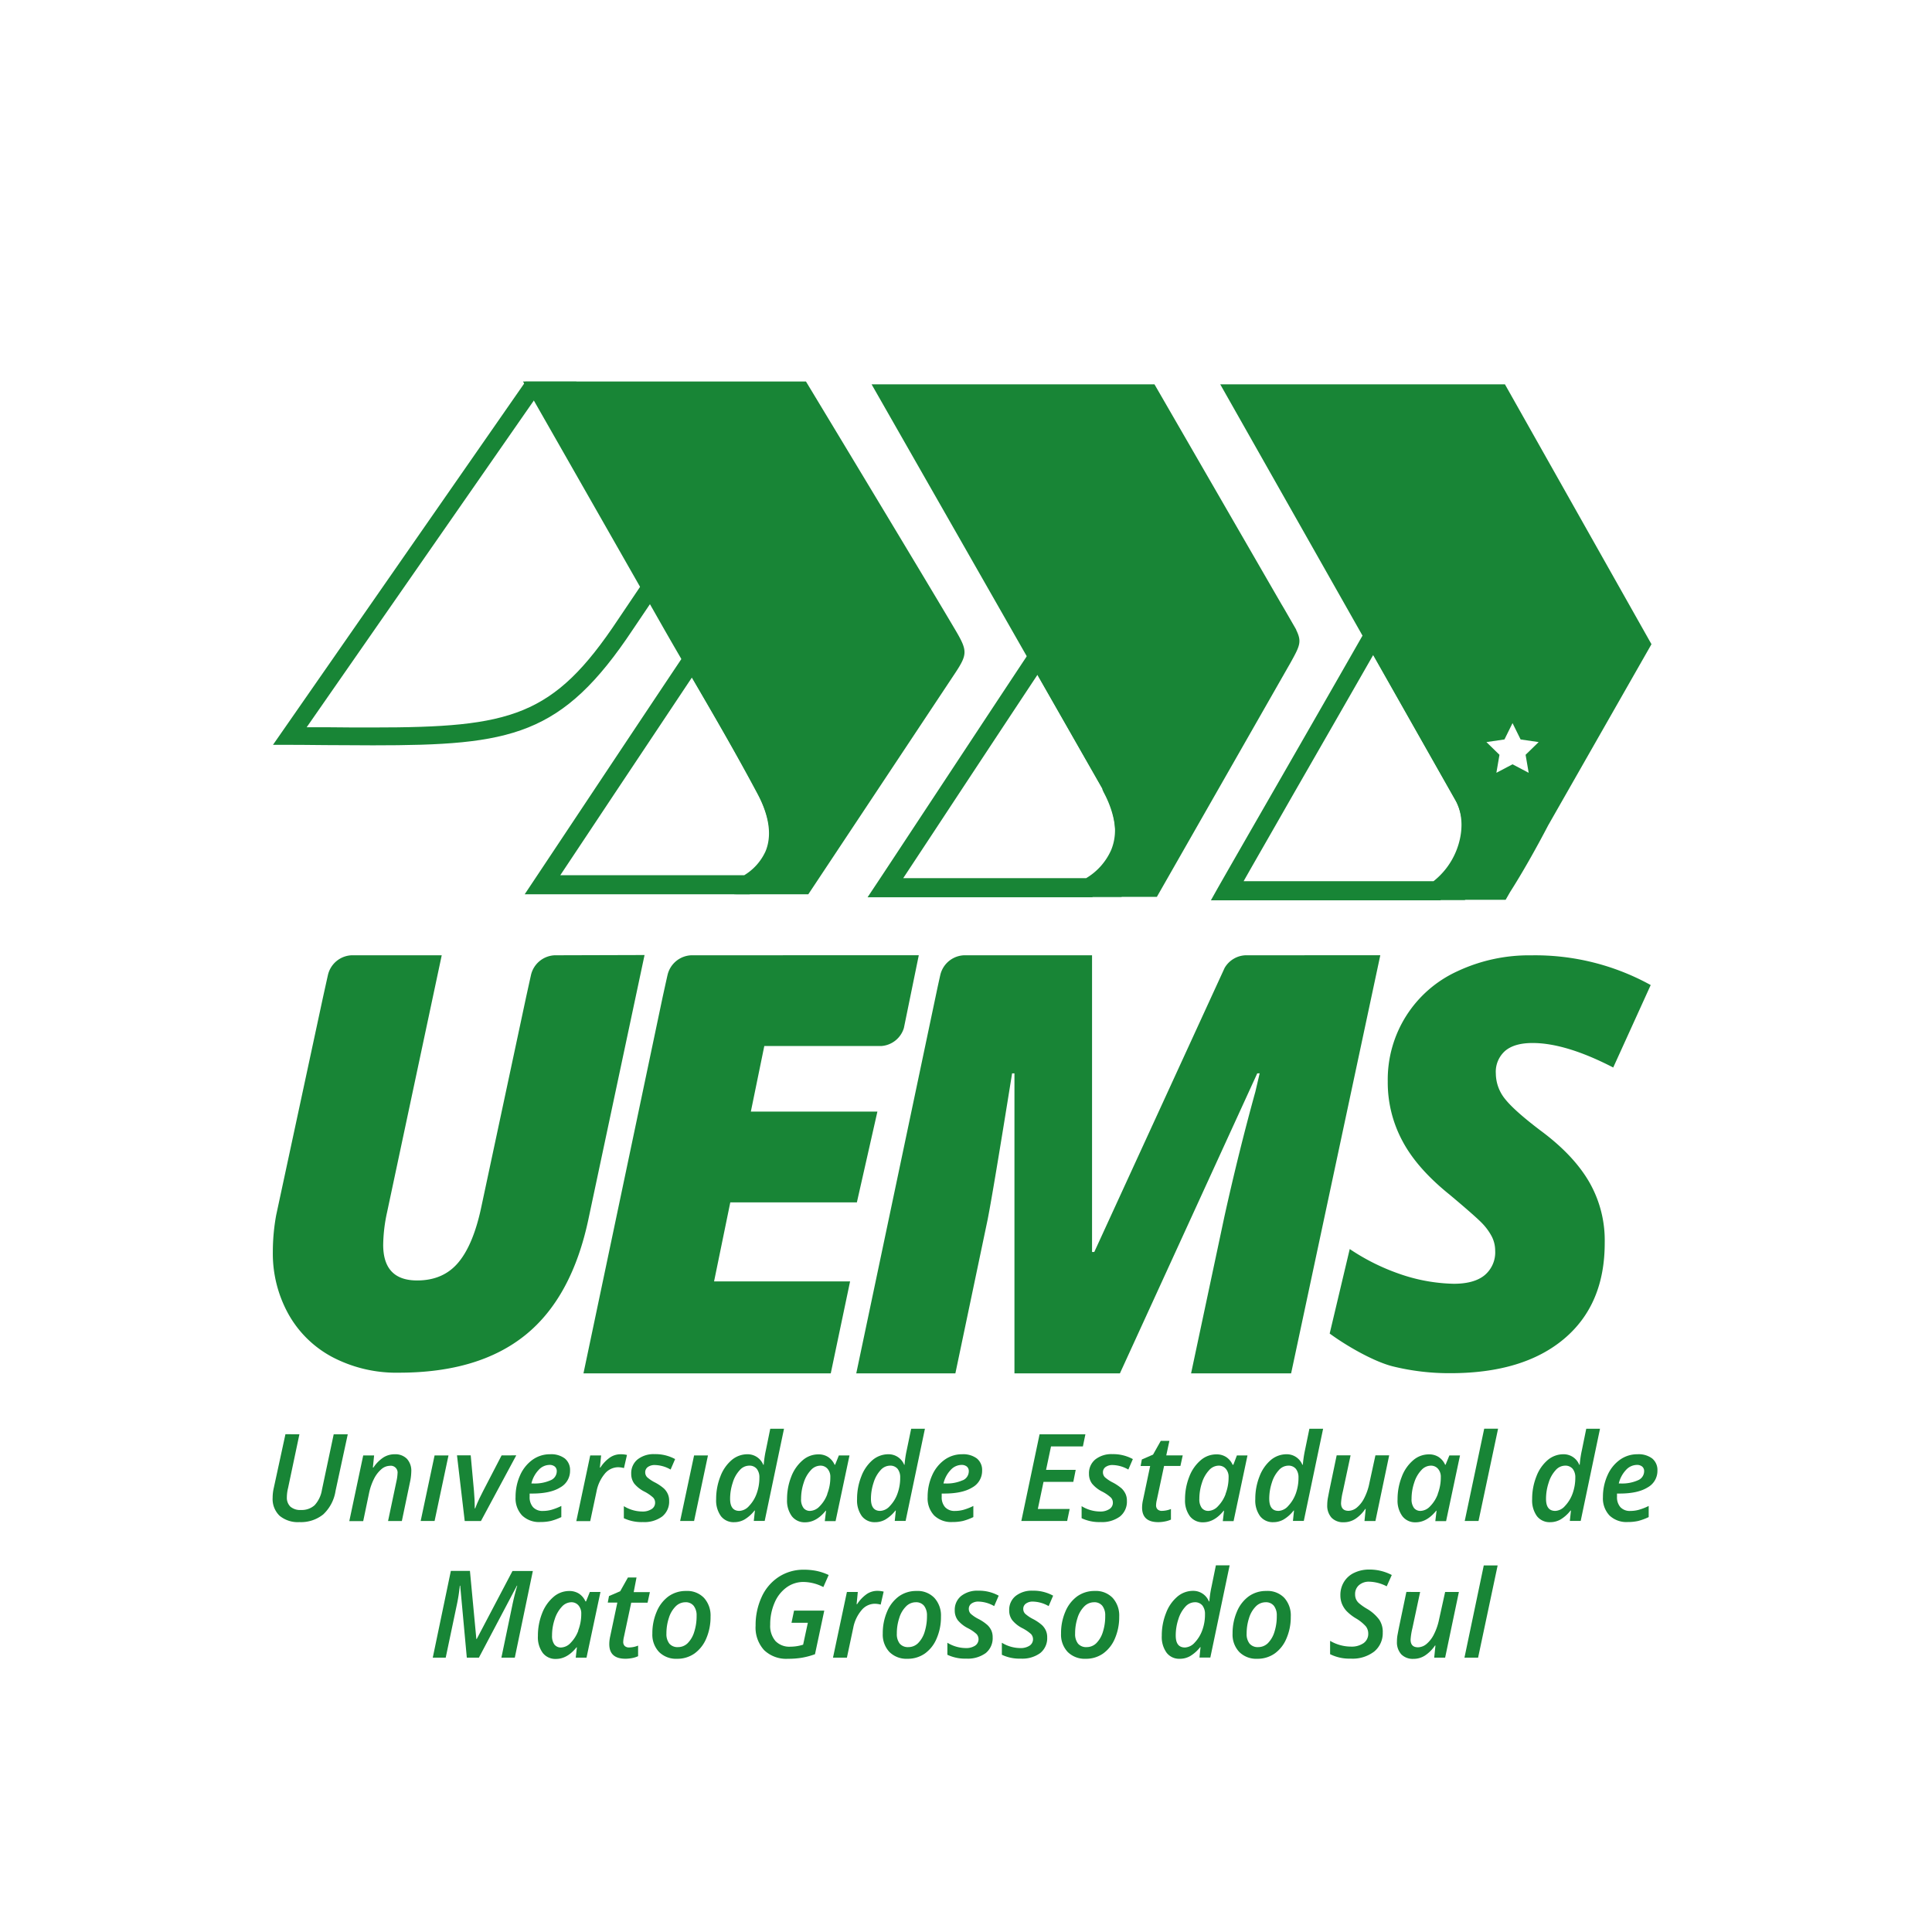 <svg xmlns="http://www.w3.org/2000/svg" viewBox="0 0 500 500"><defs><style>.cls-1,.cls-2{fill:#188536;}.cls-2{fill-rule:evenodd;}</style></defs><g id="Icon"><polygon class="cls-1" points="176.02 393.63 179.63 393.63 183.22 376.66 179.63 376.66 176.02 393.63"/><path class="cls-1" d="M162.26,376.54a6.66,6.66,0,0,0-1.65-.18,4.88,4.88,0,0,0-2.69.8,9.21,9.21,0,0,0-2.54,2.64h-.13l.32-3.14h-2.82l-3.6,17h3.6l1.63-7.66a10,10,0,0,1,2.1-4.55,4.51,4.51,0,0,1,3.44-1.73,5.92,5.92,0,0,1,1.56.22Z"/><path class="cls-1" d="M165,377.7a4.57,4.57,0,0,0-1.64,3.73,4.19,4.19,0,0,0,.79,2.53,8.15,8.15,0,0,0,2.7,2.1,10.54,10.54,0,0,1,2.16,1.49,1.89,1.89,0,0,1,.53,1.34,1.91,1.91,0,0,1-.92,1.67,4.23,4.23,0,0,1-2.4.62,9.21,9.21,0,0,1-4.77-1.39v3.12a10.68,10.68,0,0,0,4.92,1,7.77,7.77,0,0,0,5-1.44,4.91,4.91,0,0,0,1.8-4.08,4.07,4.07,0,0,0-.35-1.76,4.51,4.51,0,0,0-1-1.41,11.8,11.8,0,0,0-2.27-1.54,9.64,9.64,0,0,1-2.07-1.38,1.81,1.81,0,0,1-.5-1.23,1.65,1.65,0,0,1,.7-1.42,3,3,0,0,1,1.81-.5,8.47,8.47,0,0,1,4.06,1.17l1.17-2.71a10.64,10.64,0,0,0-5.3-1.28A6.71,6.71,0,0,0,165,377.7Z"/><polygon class="cls-1" points="108.87 393.63 112.47 393.63 116.07 376.66 112.47 376.66 108.87 393.63"/><path class="cls-1" d="M423.77,376.36a7.68,7.68,0,0,0-4.53,1.42,9.7,9.7,0,0,0-3.21,4,13.54,13.54,0,0,0-1.19,5.66,6.44,6.44,0,0,0,1.69,4.76,6.34,6.34,0,0,0,4.7,1.7,12.24,12.24,0,0,0,2.75-.28,15.3,15.3,0,0,0,2.7-1v-2.88a14.6,14.6,0,0,1-2.57,1,8.17,8.17,0,0,1-2.18.29,3.29,3.29,0,0,1-2.59-1,3.85,3.85,0,0,1-.86-2.66V387l0-.47h.66c3.14,0,5.55-.52,7.25-1.58a4.87,4.87,0,0,0,2.55-4.36,3.83,3.83,0,0,0-1.37-3.15A5.85,5.85,0,0,0,423.77,376.36Zm.11,6.74a10.05,10.05,0,0,1-4.49.82h-.45a7.7,7.7,0,0,1,1.86-3.49,3.86,3.86,0,0,1,2.76-1.31,2.08,2.08,0,0,1,1.45.44,1.51,1.51,0,0,1,.49,1.22A2.53,2.53,0,0,1,423.88,383.1Z"/><path class="cls-1" d="M102.17,376.36a5.45,5.45,0,0,0-2.92.81,9.17,9.17,0,0,0-2.61,2.63H96.5l.32-3.14H94l-3.6,17H94l1.5-7.19a15,15,0,0,1,1.28-3.73,8,8,0,0,1,1.93-2.52,3.45,3.45,0,0,1,2.17-.87,1.76,1.76,0,0,1,2,2,11.19,11.19,0,0,1-.28,2l-2.17,10.29H104l2.09-10a14.1,14.1,0,0,0,.35-2.78,4.56,4.56,0,0,0-1.12-3.31A4.19,4.19,0,0,0,102.17,376.36Z"/><path class="cls-1" d="M83.32,385.55a7.67,7.67,0,0,1-1.9,4,4.94,4.94,0,0,1-3.51,1.23,3.88,3.88,0,0,1-2.77-.87,3.21,3.21,0,0,1-.9-2.43,10.27,10.27,0,0,1,.32-2.42l2.93-13.88H73.87l-3,13.83a11.31,11.31,0,0,0-.31,2.6,6,6,0,0,0,1.81,4.68,7.4,7.4,0,0,0,5.13,1.63,9.18,9.18,0,0,0,6.16-2,10.52,10.52,0,0,0,3.18-6.08L90,371.2H86.36Z"/><path class="cls-1" d="M142.36,376.36a7.68,7.68,0,0,0-4.53,1.42,9.8,9.8,0,0,0-3.22,4,13.54,13.54,0,0,0-1.18,5.66,6.44,6.44,0,0,0,1.69,4.76,6.34,6.34,0,0,0,4.7,1.7,12.09,12.09,0,0,0,2.74-.28,14.83,14.83,0,0,0,2.71-1v-2.88a14.6,14.6,0,0,1-2.57,1,8.24,8.24,0,0,1-2.19.29,3.28,3.28,0,0,1-2.58-1,3.85,3.85,0,0,1-.86-2.66V387l0-.47h.66c3.14,0,5.55-.52,7.25-1.58a4.87,4.87,0,0,0,2.55-4.36,3.83,3.83,0,0,0-1.37-3.15A5.87,5.87,0,0,0,142.36,376.36Zm.11,6.74a10.07,10.07,0,0,1-4.5.82h-.44a7.6,7.6,0,0,1,1.86-3.49,3.85,3.85,0,0,1,2.75-1.31,2.09,2.09,0,0,1,1.46.44,1.54,1.54,0,0,1,.49,1.22A2.53,2.53,0,0,1,142.47,383.1Z"/><path class="cls-1" d="M129.81,376.66l-4.76,9.18c-.23.42-.57,1.1-1,2s-.79,1.77-1.07,2.53h-.11c0-1.41-.07-2.93-.21-4.55l-.84-9.18h-3.55l2,17h4.2l9.14-17Z"/><path class="cls-1" d="M354.39,383.86a14.52,14.52,0,0,1-1.3,3.79,7.56,7.56,0,0,1-1.92,2.49A3.54,3.54,0,0,1,349,391c-1.29,0-1.94-.68-1.94-2a16.34,16.34,0,0,1,.47-3l2-9.36h-3.6l-1.88,9c-.13.64-.25,1.27-.37,1.9a10.14,10.14,0,0,0-.19,1.91,4.65,4.65,0,0,0,1.12,3.34,4.18,4.18,0,0,0,3.17,1.17,5.48,5.48,0,0,0,2.93-.84,9.23,9.23,0,0,0,2.62-2.61h.11l-.31,3.13h2.83l3.56-17h-3.56Z"/><polygon class="cls-1" points="379.07 393.63 382.64 393.63 387.7 369.75 384.11 369.75 379.07 393.63"/><path class="cls-1" d="M302.64,372.89h-2.23l-2,3.56-2.9,1.26-.32,1.69h2.47l-1.84,8.74a9.31,9.31,0,0,0-.25,2c0,2.53,1.39,3.79,4.19,3.79a8.77,8.77,0,0,0,1.83-.2,6.37,6.37,0,0,0,1.45-.46v-2.74a6.53,6.53,0,0,1-2.3.48,1.55,1.55,0,0,1-1.16-.39,1.42,1.42,0,0,1-.39-1.05,6.49,6.49,0,0,1,.2-1.41l1.87-8.77h4.23l.6-2.74h-4.26Z"/><path class="cls-1" d="M198.22,375.25a27.33,27.33,0,0,0-.57,3.83h-.12a4.36,4.36,0,0,0-4.1-2.72,6.29,6.29,0,0,0-4.06,1.49,10.29,10.29,0,0,0-2.93,4.24,15.69,15.69,0,0,0-1.1,5.88,6.93,6.93,0,0,0,1.24,4.41,4.14,4.14,0,0,0,3.43,1.56,5.44,5.44,0,0,0,2.66-.69,9.54,9.54,0,0,0,2.6-2.32h.1l-.29,2.69h2.82l5-23.86h-3.56Zm-2.38,11.23a9,9,0,0,1-2,3.28,3.55,3.55,0,0,1-2.49,1.26q-2.4,0-2.4-3.12a13.31,13.31,0,0,1,.68-4.18,8.11,8.11,0,0,1,1.8-3.23,3.28,3.28,0,0,1,2.43-1.18,2.41,2.41,0,0,1,2,.84,3.48,3.48,0,0,1,.67,2.24A11.94,11.94,0,0,1,195.84,386.48Z"/><path class="cls-1" d="M319.19,379.08H319a4.56,4.56,0,0,0-1.67-2,4.48,4.48,0,0,0-2.55-.69,6.17,6.17,0,0,0-4.1,1.57,10.43,10.43,0,0,0-2.92,4.27,15.65,15.65,0,0,0-1.07,5.8,6.82,6.82,0,0,0,1.26,4.38,4.14,4.14,0,0,0,3.41,1.56q2.91,0,5.33-3h.09l-.32,2.69h2.79l3.6-17h-2.74Zm-2,7.57a8.88,8.88,0,0,1-2,3.18,3.53,3.53,0,0,1-2.46,1.19,2.11,2.11,0,0,1-1.72-.77,3.75,3.75,0,0,1-.62-2.35,13.25,13.25,0,0,1,.69-4.2,8.5,8.5,0,0,1,1.83-3.21,3.37,3.37,0,0,1,2.45-1.18,2.36,2.36,0,0,1,1.88.82,3.13,3.13,0,0,1,.72,2.16A11.86,11.86,0,0,1,317.16,386.65Z"/><path class="cls-1" d="M374.11,379.08H374a4.63,4.63,0,0,0-1.67-2,4.51,4.51,0,0,0-2.55-.69,6.17,6.17,0,0,0-4.1,1.57,10.34,10.34,0,0,0-2.92,4.27,15.65,15.65,0,0,0-1.07,5.8,6.76,6.76,0,0,0,1.26,4.38,4.13,4.13,0,0,0,3.41,1.56q2.91,0,5.33-3h.09l-.32,2.69h2.79l3.6-17h-2.75Zm-2,7.57a8.88,8.88,0,0,1-2,3.18,3.57,3.57,0,0,1-2.46,1.19,2.1,2.1,0,0,1-1.72-.77,3.75,3.75,0,0,1-.62-2.35,13,13,0,0,1,.69-4.2,8.24,8.24,0,0,1,1.83-3.21,3.35,3.35,0,0,1,2.45-1.18,2.38,2.38,0,0,1,1.88.82,3.13,3.13,0,0,1,.72,2.16A11.86,11.86,0,0,1,372.08,386.65Z"/><path class="cls-1" d="M337.74,375.25a30.65,30.65,0,0,0-.57,3.83h-.12a4.35,4.35,0,0,0-4.1-2.72,6.31,6.31,0,0,0-4.06,1.49,10.38,10.38,0,0,0-2.93,4.24,15.68,15.68,0,0,0-1.09,5.88,6.87,6.87,0,0,0,1.24,4.41,4.12,4.12,0,0,0,3.42,1.56,5.41,5.41,0,0,0,2.66-.69,9.4,9.4,0,0,0,2.6-2.32h.1l-.28,2.69h2.81l5-23.86h-3.55Zm-2.37,11.23a9.31,9.31,0,0,1-2,3.28,3.57,3.57,0,0,1-2.49,1.26q-2.4,0-2.4-3.12a13.29,13.29,0,0,1,.67-4.18,8.36,8.36,0,0,1,1.8-3.23,3.31,3.31,0,0,1,2.43-1.18,2.44,2.44,0,0,1,2,.84,3.54,3.54,0,0,1,.67,2.24A11.94,11.94,0,0,1,335.37,386.48Z"/><path class="cls-1" d="M283.47,377.7a4.57,4.57,0,0,0-1.64,3.73,4.19,4.19,0,0,0,.79,2.53,8.15,8.15,0,0,0,2.7,2.1,10.26,10.26,0,0,1,2.16,1.49,1.89,1.89,0,0,1,.53,1.34,1.91,1.91,0,0,1-.92,1.67,4.23,4.23,0,0,1-2.4.62,9.21,9.21,0,0,1-4.77-1.39v3.12a10.68,10.68,0,0,0,4.92,1,7.79,7.79,0,0,0,5-1.44,4.91,4.91,0,0,0,1.8-4.08,4.07,4.07,0,0,0-.35-1.76,4.82,4.82,0,0,0-1-1.41,12.28,12.28,0,0,0-2.28-1.54,9.64,9.64,0,0,1-2.07-1.38,1.81,1.81,0,0,1-.5-1.23,1.65,1.65,0,0,1,.7-1.42,3,3,0,0,1,1.81-.5,8.47,8.47,0,0,1,4.06,1.17l1.17-2.71a10.64,10.64,0,0,0-5.3-1.28A6.71,6.71,0,0,0,283.47,377.7Z"/><path class="cls-1" d="M409.4,375.25a27.33,27.33,0,0,0-.57,3.83h-.12a4.35,4.35,0,0,0-4.1-2.72,6.29,6.29,0,0,0-4.06,1.49,10.38,10.38,0,0,0-2.93,4.24,15.69,15.69,0,0,0-1.1,5.88,6.93,6.93,0,0,0,1.24,4.41,4.14,4.14,0,0,0,3.43,1.56,5.41,5.41,0,0,0,2.66-.69,9.4,9.4,0,0,0,2.6-2.32h.11l-.29,2.69h2.81l5-23.86h-3.56ZM407,386.48a9.18,9.18,0,0,1-2,3.28,3.53,3.53,0,0,1-2.48,1.26c-1.61,0-2.41-1-2.41-3.12a13.31,13.31,0,0,1,.68-4.18,8.36,8.36,0,0,1,1.8-3.23,3.3,3.3,0,0,1,2.43-1.18,2.44,2.44,0,0,1,2,.84,3.54,3.54,0,0,1,.67,2.24A12.19,12.19,0,0,1,407,386.48Z"/><path class="cls-1" d="M216.12,379.08H216a4.7,4.7,0,0,0-1.67-2,4.51,4.51,0,0,0-2.55-.69,6.15,6.15,0,0,0-4.1,1.57,10.45,10.45,0,0,0-2.93,4.27,15.65,15.65,0,0,0-1.06,5.8,6.82,6.82,0,0,0,1.25,4.38,4.16,4.16,0,0,0,3.41,1.56q2.93,0,5.34-3h.09l-.32,2.69h2.79l3.6-17h-2.75Zm-2,7.57a8.73,8.73,0,0,1-2,3.18,3.57,3.57,0,0,1-2.46,1.19,2.08,2.08,0,0,1-1.72-.77,3.69,3.69,0,0,1-.62-2.35,13,13,0,0,1,.69-4.2,8.24,8.24,0,0,1,1.83-3.21,3.35,3.35,0,0,1,2.45-1.18,2.38,2.38,0,0,1,1.88.82,3.13,3.13,0,0,1,.72,2.16A11.66,11.66,0,0,1,214.08,386.65Z"/><polygon class="cls-1" points="272 374.34 280.25 374.34 280.9 371.2 269.04 371.2 264.32 393.63 276.18 393.63 276.83 390.52 268.59 390.52 270.06 383.51 277.77 383.51 278.39 380.4 270.72 380.4 272 374.34"/><path class="cls-1" d="M234.67,375.25a27.33,27.33,0,0,0-.57,3.83H234a4.35,4.35,0,0,0-4.1-2.72,6.33,6.33,0,0,0-4.07,1.49,10.37,10.37,0,0,0-2.92,4.24,15.69,15.69,0,0,0-1.1,5.88,6.93,6.93,0,0,0,1.24,4.41,4.14,4.14,0,0,0,3.43,1.56,5.41,5.41,0,0,0,2.66-.69,9.54,9.54,0,0,0,2.6-2.32h.1l-.28,2.69h2.81l5-23.86h-3.56Zm-2.38,11.23a9,9,0,0,1-2,3.28,3.55,3.55,0,0,1-2.49,1.26q-2.4,0-2.4-3.12a13.31,13.31,0,0,1,.68-4.18,8.36,8.36,0,0,1,1.8-3.23,3.3,3.3,0,0,1,2.43-1.18,2.44,2.44,0,0,1,2,.84,3.53,3.53,0,0,1,.66,2.24A11.94,11.94,0,0,1,232.29,386.48Z"/><path class="cls-1" d="M249,376.36a7.68,7.68,0,0,0-4.53,1.42,9.8,9.8,0,0,0-3.22,4,13.54,13.54,0,0,0-1.18,5.66,6.44,6.44,0,0,0,1.69,4.76,6.34,6.34,0,0,0,4.7,1.7,12.24,12.24,0,0,0,2.75-.28,14.94,14.94,0,0,0,2.69-1v-2.88a14.25,14.25,0,0,1-2.56,1,8.24,8.24,0,0,1-2.19.29,3.28,3.28,0,0,1-2.58-1,3.85,3.85,0,0,1-.86-2.66V387l0-.47h.65c3.15,0,5.56-.52,7.27-1.58a4.88,4.88,0,0,0,2.54-4.36,3.83,3.83,0,0,0-1.37-3.15A5.88,5.88,0,0,0,249,376.36Zm.11,6.74a10.05,10.05,0,0,1-4.49.82h-.45a7.6,7.6,0,0,1,1.86-3.49,3.85,3.85,0,0,1,2.75-1.31,2.11,2.11,0,0,1,1.46.44,1.54,1.54,0,0,1,.48,1.22A2.52,2.52,0,0,1,249.15,383.1Z"/><path class="cls-1" d="M177.55,411.74a7.66,7.66,0,0,0-4.56,1.41,9.35,9.35,0,0,0-3.06,4,14.06,14.06,0,0,0-1.1,5.6,6.52,6.52,0,0,0,1.73,4.78,6.22,6.22,0,0,0,4.67,1.76,7.65,7.65,0,0,0,4.48-1.35,9.13,9.13,0,0,0,3.07-3.9,14,14,0,0,0,1.11-5.65,6.77,6.77,0,0,0-1.68-4.84A6,6,0,0,0,177.55,411.74Zm2.11,10.61a7,7,0,0,1-1.71,2.92,3.53,3.53,0,0,1-2.48,1,2.75,2.75,0,0,1-2.24-.9,4,4,0,0,1-.76-2.61,12.8,12.8,0,0,1,.62-4,7.22,7.22,0,0,1,1.74-3,3.57,3.57,0,0,1,2.55-1.1,2.6,2.6,0,0,1,2.14.92,4,4,0,0,1,.76,2.57A13.22,13.22,0,0,1,179.66,422.35Z"/><path class="cls-1" d="M123.37,424.18h-.09l-1.66-17.63h-4.94L112,429h3.35l2.82-13.41a45.6,45.6,0,0,0,.83-5.21h.1L120.81,429h3.13l9.83-18.62h.09q-.72,2.38-1.31,5.25L129.76,429h3.47l4.67-22.43h-5.27Z"/><path class="cls-1" d="M151.67,414.44h-.15a4.67,4.67,0,0,0-1.67-2,4.62,4.62,0,0,0-2.56-.69,6.2,6.2,0,0,0-4.09,1.57,10.52,10.52,0,0,0-2.93,4.27,15.69,15.69,0,0,0-1.06,5.8,6.84,6.84,0,0,0,1.25,4.38,4.12,4.12,0,0,0,3.41,1.56q2.92,0,5.33-3h.1L149,429h2.79l3.61-17h-2.75Zm-2,7.56a9,9,0,0,1-2,3.18,3.53,3.53,0,0,1-2.46,1.19,2.09,2.09,0,0,1-1.73-.77,3.72,3.72,0,0,1-.61-2.34,13,13,0,0,1,.69-4.21,8.39,8.39,0,0,1,1.83-3.21,3.37,3.37,0,0,1,2.44-1.18,2.36,2.36,0,0,1,1.88.82,3.14,3.14,0,0,1,.72,2.17A11.84,11.84,0,0,1,149.63,422Z"/><path class="cls-1" d="M203.59,410.8a7.39,7.39,0,0,1,4.38-1.39,11.49,11.49,0,0,1,5.11,1.32l1.38-3.12a14.18,14.18,0,0,0-3.14-1.06,16.39,16.39,0,0,0-3.26-.31,11.67,11.67,0,0,0-6.52,1.86,12.2,12.2,0,0,0-4.43,5.21,17.38,17.38,0,0,0-1.56,7.41,8.63,8.63,0,0,0,2.2,6.33,8.26,8.26,0,0,0,6.19,2.24,21.2,21.2,0,0,0,3.64-.28,20,20,0,0,0,3.34-.9l2.4-11.28H205.5l-.66,3.14h4.23l-1.22,5.67a10.92,10.92,0,0,1-3.29.52,5,5,0,0,1-3.86-1.45,6,6,0,0,1-1.37-4.25,14,14,0,0,1,1.14-5.7A9.34,9.34,0,0,1,203.59,410.8Z"/><path class="cls-1" d="M164.73,408.25h-2.22l-2,3.56-2.9,1.25-.32,1.69h2.48l-1.85,8.74a9.24,9.24,0,0,0-.24,2q0,3.79,4.18,3.79a9.39,9.39,0,0,0,1.83-.19,6.32,6.32,0,0,0,1.45-.47v-2.74a6.32,6.32,0,0,1-2.3.48,1.59,1.59,0,0,1-1.17-.39,1.43,1.43,0,0,1-.38-1,6.49,6.49,0,0,1,.2-1.42l1.87-8.77h4.23l.6-2.74H164Z"/><path class="cls-1" d="M313.55,410.6a27.26,27.26,0,0,0-.57,3.84h-.12a4.35,4.35,0,0,0-4.1-2.73,6.25,6.25,0,0,0-4.06,1.5,10.25,10.25,0,0,0-2.93,4.24,15.56,15.56,0,0,0-1.1,5.87,6.93,6.93,0,0,0,1.25,4.41,4.08,4.08,0,0,0,3.42,1.56,5.31,5.31,0,0,0,2.66-.69,9.56,9.56,0,0,0,2.61-2.32h.09l-.28,2.7h2.81l5-23.87h-3.56Zm-2.38,11.23a9.11,9.11,0,0,1-2,3.29,3.6,3.6,0,0,1-2.49,1.25c-1.61,0-2.4-1-2.4-3.11a13.25,13.25,0,0,1,.67-4.18,8.4,8.4,0,0,1,1.8-3.24,3.33,3.33,0,0,1,2.43-1.18,2.44,2.44,0,0,1,2,.84,3.54,3.54,0,0,1,.67,2.24A11.68,11.68,0,0,1,311.17,421.83Z"/><path class="cls-1" d="M283.31,411.74a7.66,7.66,0,0,0-4.56,1.41,9.35,9.35,0,0,0-3.06,4,13.88,13.88,0,0,0-1.09,5.6,6.52,6.52,0,0,0,1.72,4.78,6.23,6.23,0,0,0,4.66,1.76,7.66,7.66,0,0,0,4.49-1.35,9.06,9.06,0,0,0,3.07-3.9,14,14,0,0,0,1.11-5.65,6.77,6.77,0,0,0-1.68-4.84A6,6,0,0,0,283.31,411.74Zm2.11,10.61a7,7,0,0,1-1.71,2.92,3.53,3.53,0,0,1-2.48,1,2.75,2.75,0,0,1-2.24-.9,4,4,0,0,1-.75-2.61,12.8,12.8,0,0,1,.61-4,7.22,7.22,0,0,1,1.74-3,3.58,3.58,0,0,1,2.55-1.1,2.6,2.6,0,0,1,2.14.92,4,4,0,0,1,.75,2.57A13.23,13.23,0,0,1,285.42,422.35Z"/><path class="cls-1" d="M332.37,413.52a6,6,0,0,0-4.66-1.78,7.64,7.64,0,0,0-4.56,1.41,9.27,9.27,0,0,0-3.06,4,14.06,14.06,0,0,0-1.1,5.6,6.52,6.52,0,0,0,1.73,4.78,6.22,6.22,0,0,0,4.67,1.76,7.69,7.69,0,0,0,4.48-1.35,9,9,0,0,0,3.06-3.9,13.83,13.83,0,0,0,1.12-5.65A6.77,6.77,0,0,0,332.37,413.52Zm-2.55,8.83a7.07,7.07,0,0,1-1.71,2.92,3.56,3.56,0,0,1-2.48,1,2.75,2.75,0,0,1-2.24-.9,3.94,3.94,0,0,1-.76-2.61,12.8,12.8,0,0,1,.62-4,7.22,7.22,0,0,1,1.74-3,3.58,3.58,0,0,1,2.55-1.1,2.61,2.61,0,0,1,2.14.92,4,4,0,0,1,.75,2.57A13.23,13.23,0,0,1,329.82,422.35Z"/><path class="cls-1" d="M248.73,413.05a4.59,4.59,0,0,0-1.64,3.73,4.16,4.16,0,0,0,.79,2.53,8.2,8.2,0,0,0,2.69,2.1,10.12,10.12,0,0,1,2.17,1.49,2,2,0,0,1-.39,3,4.23,4.23,0,0,1-2.4.62,9.32,9.32,0,0,1-4.77-1.38v3.11a10.68,10.68,0,0,0,4.92,1,7.89,7.89,0,0,0,5-1.43,4.94,4.94,0,0,0,1.8-4.09,4.22,4.22,0,0,0-.34-1.76,4.56,4.56,0,0,0-1-1.4,11.43,11.43,0,0,0-2.27-1.55,9.28,9.28,0,0,1-2.07-1.38,1.76,1.76,0,0,1-.49-1.23,1.62,1.62,0,0,1,.69-1.41,3,3,0,0,1,1.81-.51,8.47,8.47,0,0,1,4.06,1.17l1.17-2.7a10.54,10.54,0,0,0-5.3-1.29A6.71,6.71,0,0,0,248.73,413.05Z"/><path class="cls-1" d="M237.17,411.74a7.66,7.66,0,0,0-4.56,1.41,9.35,9.35,0,0,0-3.06,4,14.05,14.05,0,0,0-1.09,5.6,6.56,6.56,0,0,0,1.72,4.78,6.23,6.23,0,0,0,4.67,1.76,7.7,7.7,0,0,0,4.49-1.35,9,9,0,0,0,3.06-3.9,13.83,13.83,0,0,0,1.12-5.65,6.73,6.73,0,0,0-1.69-4.84A6,6,0,0,0,237.17,411.74Zm2.12,10.61a7,7,0,0,1-1.72,2.92,3.54,3.54,0,0,1-2.47,1,2.76,2.76,0,0,1-2.25-.9,4,4,0,0,1-.75-2.61,12.52,12.52,0,0,1,.62-4,7.12,7.12,0,0,1,1.74-3,3.55,3.55,0,0,1,2.54-1.1,2.63,2.63,0,0,1,2.15.92,4.05,4.05,0,0,1,.75,2.57A13.53,13.53,0,0,1,239.29,422.35Z"/><path class="cls-1" d="M227.05,411.71a4.91,4.91,0,0,0-2.69.8,9.54,9.54,0,0,0-2.54,2.65h-.13L222,412h-2.82l-3.6,17h3.6l1.63-7.67a9.87,9.87,0,0,1,2.1-4.54,4.49,4.49,0,0,1,3.44-1.74,6,6,0,0,1,1.57.22l.77-3.36A6.66,6.66,0,0,0,227.05,411.71Z"/><path class="cls-1" d="M262.83,413.05a4.59,4.59,0,0,0-1.65,3.73,4.11,4.11,0,0,0,.8,2.53,8.09,8.09,0,0,0,2.69,2.1,10.69,10.69,0,0,1,2.17,1.49,2,2,0,0,1-.39,3,4.23,4.23,0,0,1-2.4.62,9.26,9.26,0,0,1-4.77-1.38v3.11a10.65,10.65,0,0,0,4.92,1,7.88,7.88,0,0,0,5-1.43,4.92,4.92,0,0,0,1.81-4.09,4.07,4.07,0,0,0-.35-1.76,4.52,4.52,0,0,0-1-1.4,11.89,11.89,0,0,0-2.28-1.55,9.4,9.4,0,0,1-2.06-1.38,1.73,1.73,0,0,1-.5-1.23,1.63,1.63,0,0,1,.7-1.41,2.93,2.93,0,0,1,1.8-.51,8.51,8.51,0,0,1,4.07,1.17l1.16-2.7a10.5,10.5,0,0,0-5.29-1.29A6.71,6.71,0,0,0,262.83,413.05Z"/><path class="cls-2" d="M357.85,422.42a6.14,6.14,0,0,1-2.21,5,9.19,9.19,0,0,1-6.09,1.83,11.14,11.14,0,0,1-5.32-1.15v-3.45a10.76,10.76,0,0,0,5.36,1.49,5.44,5.44,0,0,0,3.29-.89,2.91,2.91,0,0,0,1.22-2.48,3,3,0,0,0-.63-1.88,10.73,10.73,0,0,0-2.63-2.1,11.88,11.88,0,0,1-2.37-1.87,6.23,6.23,0,0,1-1.17-1.84,5.93,5.93,0,0,1-.41-2.22,6.43,6.43,0,0,1,.94-3.48,6.16,6.16,0,0,1,2.66-2.35,8.87,8.87,0,0,1,3.88-.83,12.33,12.33,0,0,1,5.82,1.41l-1.31,2.93a10.32,10.32,0,0,0-4.51-1.2,3.85,3.85,0,0,0-2.67.9,3,3,0,0,0-1,2.34,3.16,3.16,0,0,0,.23,1.27,3,3,0,0,0,.71,1,13.83,13.83,0,0,0,2.05,1.46,10.56,10.56,0,0,1,3.27,2.88,5.69,5.69,0,0,1,.9,3.18ZM367.53,412l-2,9.37a17.11,17.11,0,0,0-.47,2.95c0,1.36.65,2,1.94,2a3.52,3.52,0,0,0,2.19-.87,7.72,7.72,0,0,0,1.92-2.5,15.3,15.3,0,0,0,1.31-3.79L374,412h3.56L374,429h-2.83l.32-3.13h-.12a9.32,9.32,0,0,1-2.62,2.6,5.39,5.39,0,0,1-2.93.84,4.18,4.18,0,0,1-3.17-1.17,4.63,4.63,0,0,1-1.12-3.34,9.28,9.28,0,0,1,.19-1.9c.12-.64.24-1.27.37-1.91l1.88-9Zm15,17H379l5-23.87h3.59Z"/><path class="cls-2" d="M389.57,271.93c1.64-1.36,4-2,7.07-2q8.58,0,20.86,6.34l9.7-21.34a61.82,61.82,0,0,0-30.85-7.69,43.64,43.64,0,0,0-19.2,4.13,30.8,30.8,0,0,0-18,28.56A32,32,0,0,0,363,295.38c2.52,4.72,6.58,9.31,12.2,13.83,4.57,3.83,7.39,6.33,8.44,7.44a15,15,0,0,1,2.45,3.39,8.05,8.05,0,0,1,.86,3.63,7.69,7.69,0,0,1-2.72,6.34c-1.81,1.5-4.51,2.23-8,2.23a45.28,45.28,0,0,1-14.1-2.58,55.44,55.44,0,0,1-12.82-6.41l-5.19,21.87c4.68,3.43,11.64,7.32,16.32,8.49a61,61,0,0,0,14.91,1.77q18.87,0,29.43-8.89t10.52-24.91a30.26,30.26,0,0,0-4.09-15.81q-4.06-6.93-12.53-13.19c-4.51-3.42-7.54-6.11-9.16-8.15a10.57,10.57,0,0,1-2.4-6.61A7.2,7.2,0,0,1,389.57,271.93Z"/><path class="cls-2" d="M145.78,247.22h-1.95a6.59,6.59,0,0,0-6.41,5.1c-.1.44-1.06,4.8-1.25,5.66l-11.59,54.3c-1.36,6.47-3.32,11.27-5.92,14.4s-6.15,4.7-10.71,4.7q-8.79,0-8.78-9.25a41.27,41.27,0,0,1,1-8.38l14.15-66.53H91.28a6.58,6.58,0,0,0-6.41,5.1c-.11.48-1.29,5.82-1.29,5.82h0L71.47,314.5a53.07,53.07,0,0,0-.86,9.42,32.3,32.3,0,0,0,4,16.1,28.1,28.1,0,0,0,11.48,11.23,35.67,35.67,0,0,0,17.18,4q20.67,0,32.75-9.79t16.34-30.3l14.45-68Z"/><path class="cls-2" d="M197.8,270.71h30.28a6.58,6.58,0,0,0,5.85-4.68l3.85-18.81H179.17a6.59,6.59,0,0,0-6.41,5.1c-.12.48-1.29,5.82-1.29,5.82h0L151,355.43h64l5-23.8h-35.2l4.2-20.46h32.76l5.31-23.49H194.32Z"/><path class="cls-2" d="M324.55,247.22H322.6a6.56,6.56,0,0,0-5.68,3.3l-3.48,7.58,0,0h0l-30.24,65.91h-.58V247.22H249.76a6.59,6.59,0,0,0-6.41,5.1c-.07.29-.52,2.32-.86,3.91l-20.89,99.2h25.65l8.34-39.76q1.39-7,6.34-37.89h.61v77.65h27.29l35.55-77.65H326l-1.11,4.75q-4.26,15.38-8,32.25l-8.64,40.65h25.89l23.08-108.21Z"/><path class="cls-1" d="M200.42,203.13c-5.75-10.77-11.75-21.07-17.56-31-1.2-2.05-2.37-4.1-3.56-6.15l-2.71,4.2C163,190.5,149.41,211,135.79,231.44H194a19.49,19.49,0,0,0,8.67-9.21C204.94,216.77,204.16,210.17,200.42,203.13Zm-2.3,17.19a14,14,0,0,1-5.52,6.19H145q6.94-10.42,13.87-20.86,10.11-15.17,20.18-30.29c5.64,9.66,11.45,19.66,17,30.1C198.18,209.42,200.25,215.21,198.12,220.32Z"/><path class="cls-2" d="M190,231.43a18.12,18.12,0,0,0,8.06-8.58c2.13-5.08,1.4-11.23-2.09-17.77-5.35-10-11-19.63-16.36-28.91-2.71-4.65-5.41-9.27-8.07-13.94L168,156q-16.6-29.14-32.65-57.27h73.23c7.4,12.24,32.49,53.82,38.87,64.66,2.92,5,2.9,6-.17,10.67l-38.09,57.38S191.35,231.46,190,231.43Z"/><path class="cls-1" d="M381.39,222.22c2.46-6,2.36-12.39-.26-17.22l-25.71-45.42c-7.25,12.74-16.59,29-24.93,43.52-6.86,11.94-12.79,22.25-15.72,27.42L313.38,233h65.67l.23-.12h-6.49A23.86,23.86,0,0,0,381.39,222.22ZM371,228.05H321.85c3-5.31,7.28-12.71,12-21l.87-1.52c6.78-11.8,14.22-24.74,20.65-36l21.45,37.88c1.88,3.47,1.89,8.32,0,12.92A19.07,19.07,0,0,1,371,228.05Z"/><path class="cls-2" d="M389.48,99.47H315.8l60.8,107.4c2.44,4.51,2.53,10.51.24,16.06a22.35,22.35,0,0,1-8,9.93h20.82l1.15-2c3.1-4.86,6.59-11,9.85-17.25l26.74-46.89ZM395.62,200l-4.18-2.2-4.18,2.2.8-4.66-3.38-3.29,4.67-.68,2.09-4.23,2.09,4.23,4.67.68-3.38,3.29Z"/><path class="cls-1" d="M292.1,221.92c2.37-5.67,1.73-12.2-1.83-18.9a6.39,6.39,0,0,1-.4-.91l-.05-.12-21-36.81c-11.1,16.71-23.13,35-31.59,47.81-5.27,8-9.26,14.06-11,16.66l-1.7,2.56h65.61l.27-.1.05,0h-7.82A21.34,21.34,0,0,0,292.1,221.92Zm-11,5.35H233.75l7.63-11.56c7.39-11.23,17.4-26.41,27.14-41.11l16.83,29.51a12.46,12.46,0,0,0,.56,1.24c2,3.73,3.88,9.3,1.64,14.67A16,16,0,0,1,281.09,227.27Z"/><path class="cls-2" d="M335.44,163c1.5,3.05,1,4.08-1.39,8.4L299.4,232.1H278.58a19.88,19.88,0,0,0,8.78-9.45c2.2-5.28,1.6-11.35-1.71-17.57a7.26,7.26,0,0,1-.37-.85l0-.12L225.57,99.47h73.21l31.61,54.74h0l1.34,2.31.48.8,3.26,5.65"/><path class="cls-1" d="M146.21,103.3C150,111,161,133.56,168.7,147.35l-8.76,13c-16.72,25.18-27.63,27.92-63.46,27.92-3.76,0-7.78,0-12.06-.06h-.25l-4.8,0,59-84.86h7.85m2.87-4.59H136l-65.35,94c4.79,0,9.29,0,13.53.07,4.39,0,8.49.06,12.34.06h0c35.8,0,48.92-2.33,67.28-30l10.32-15.3c-9-15.84-25-48.86-25-48.86Z"/></g></svg>